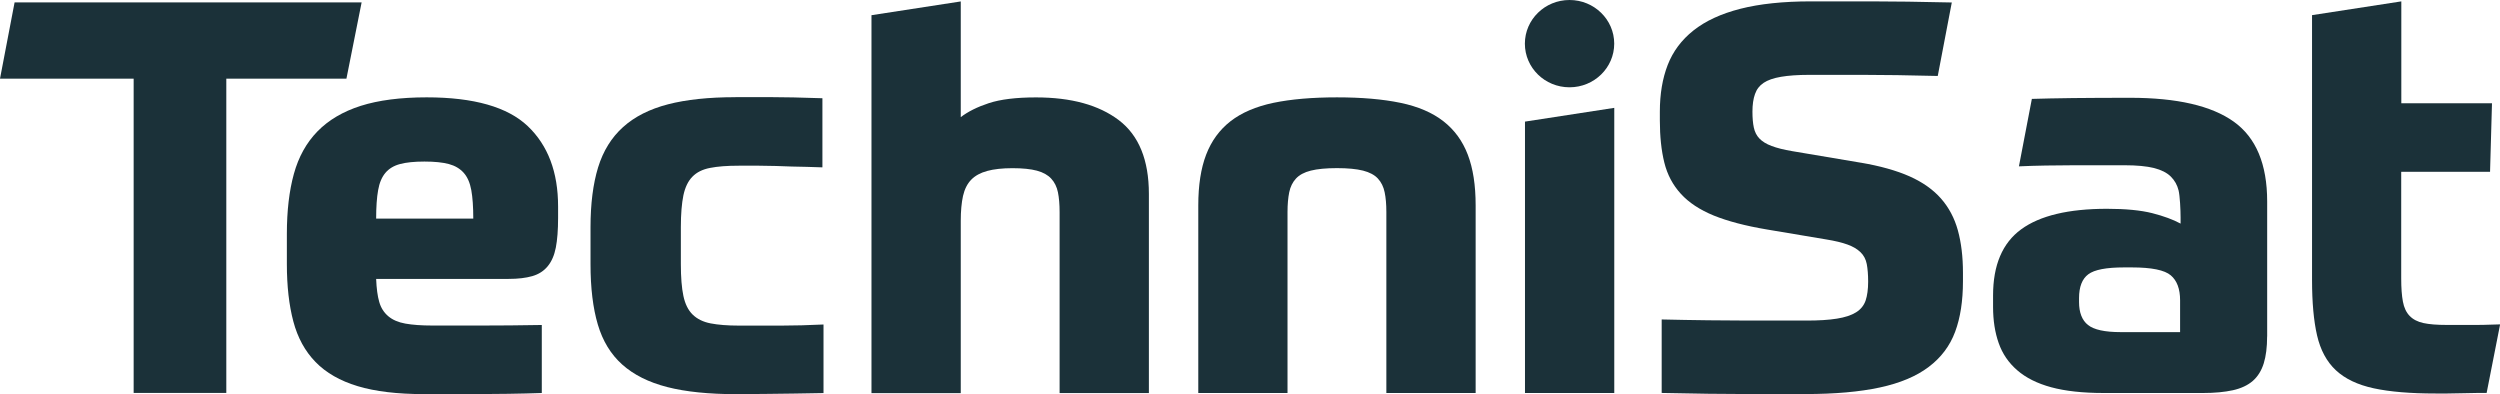 <?xml version="1.0" encoding="UTF-8"?>
<svg id="Ebene_1" data-name="Ebene 1" xmlns="http://www.w3.org/2000/svg" version="1.1" viewBox="0 0 452.48 71.33">
  <defs>
    <style>
      .cls-1 {
        fill: #1b3139;
        stroke-width: 0px;
      }
    </style>
  </defs>
  <path class="cls-1" d="M76.82,29.24c-1.83,0-3.3.15-4.42.45-1.12.3-2,.83-2.64,1.59-.64.76-1.09,1.8-1.32,3.13-.24,1.33-.36,3.05-.36,5.16h17.58c0-2.12-.12-3.84-.36-5.16-.24-1.32-.69-2.36-1.37-3.13-.68-.76-1.57-1.29-2.69-1.59-1.12-.3-2.59-.45-4.42-.45M68.08,50.48c.07,1.72.25,3.11.56,4.17.3,1.06.85,1.92,1.63,2.58.78.66,1.81,1.11,3.1,1.34,1.29.23,2.91.35,4.88.35h8.99c3.22,0,6.82-.03,10.82-.1v12.31c-3.39.13-8.88.2-11.79.2h-9.55c-4.81,0-8.81-.48-11.99-1.44-3.18-.96-5.73-2.42-7.62-4.37-1.9-1.95-3.24-4.4-4.02-7.35-.78-2.94-1.17-6.4-1.17-10.37v-5.46c0-4.17.42-7.79,1.27-10.87.85-3.08,2.27-5.64,4.27-7.69,2-2.05,4.61-3.59,7.83-4.62,3.22-1.02,7.2-1.54,11.94-1.54,8.53,0,14.63,1.74,18.29,5.21,3.66,3.48,5.49,8.32,5.49,14.54v2.08c0,2.18-.14,3.97-.41,5.36-.27,1.39-.76,2.52-1.47,3.38-.71.86-1.64,1.46-2.8,1.79-1.15.33-2.57.5-4.27.5h-23.98Z"/>
  <path class="cls-1" d="M133.1,17.58h6.35c2.4,0,5.54.07,9.4.2v12.51c-1.15-.07-4.64-.12-5.59-.15-.95-.03-1.9-.07-2.85-.1-.95-.03-1.95-.05-3-.05h-3.71c-2.1,0-3.83.13-5.18.4-1.36.26-2.42.79-3.2,1.59-.78.79-1.32,1.92-1.63,3.37-.3,1.46-.46,3.38-.46,5.76v6.69c0,2.38.15,4.3.46,5.76.31,1.46.86,2.58,1.68,3.38.81.79,1.9,1.33,3.25,1.59,1.35.26,3.05.4,5.08.4h7.78c2.27,0,4.79-.07,7.57-.2v12.41c-2.71.07-7.67.12-10.01.15-2.34.03-4.25.05-5.74.05-5.01,0-9.2-.43-12.55-1.29-3.35-.86-6.06-2.22-8.13-4.07-2.07-1.85-3.54-4.27-4.42-7.25-.88-2.98-1.32-6.62-1.32-10.92v-6.69c0-4.23.46-7.84,1.37-10.82.92-2.98,2.42-5.41,4.52-7.3,2.1-1.89,4.81-3.26,8.13-4.12,3.32-.86,7.38-1.29,12.2-1.29"/>
  <path class="cls-1" d="M157.73,71.13V2.75l16.16-2.49v20.94c1.29-.99,2.98-1.84,5.08-2.53,2.1-.69,4.94-1.04,8.54-1.04,6.37,0,11.36,1.37,14.99,4.12,3.62,2.75,5.44,7.2,5.44,13.35v36.04h-16.16v-32.76c0-1.39-.1-2.58-.3-3.57-.2-.99-.61-1.82-1.22-2.48-.61-.66-1.47-1.14-2.59-1.44-1.12-.3-2.59-.45-4.42-.45s-3.36.17-4.57.5c-1.22.33-2.19.86-2.9,1.59-.71.73-1.2,1.71-1.48,2.93-.27,1.23-.41,2.73-.41,4.52v31.17h-16.16Z"/>
  <path class="cls-1" d="M216.88,71.13v-33.95c0-3.64.47-6.7,1.42-9.18.95-2.48,2.42-4.5,4.42-6.06,2-1.55,4.59-2.66,7.77-3.33,3.18-.66,7.01-.99,11.49-.99s8.3.33,11.48.99c3.19.66,5.78,1.77,7.78,3.33,2,1.56,3.47,3.57,4.42,6.06.95,2.48,1.42,5.54,1.42,9.18v33.95h-16.16v-32.76c0-1.39-.1-2.58-.31-3.57-.2-.99-.61-1.82-1.22-2.48-.61-.66-1.51-1.14-2.69-1.44-1.19-.3-2.76-.45-4.72-.45s-3.54.15-4.73.45c-1.19.3-2.08.78-2.69,1.44-.61.66-1.02,1.49-1.22,2.48-.2.99-.31,2.18-.31,3.57v32.76h-16.16Z"/>
  <path class="cls-1" d="M336.78,29.44c3.52.6,6.47,1.43,8.84,2.48,2.37,1.06,4.27,2.4,5.69,4.02,1.42,1.62,2.44,3.54,3.05,5.76.61,2.22.92,4.78.92,7.69v1.49c0,3.57-.47,6.64-1.42,9.18-.95,2.55-2.54,4.66-4.78,6.35-2.23,1.69-5.18,2.93-8.84,3.72-3.66.79-8.16,1.19-13.51,1.19h-10.52c-2.07,0-4.4-.02-7.01-.05-2.61-.03-5.13-.08-8.45-.15v-13.3c5.35.13,12,.2,15.76.2h10.42c2.24,0,4.08-.11,5.54-.35,1.46-.23,2.61-.61,3.46-1.14.85-.53,1.42-1.24,1.73-2.13.3-.89.46-2.04.46-3.43,0-1.26-.09-2.32-.25-3.18-.17-.86-.54-1.57-1.12-2.13-.58-.56-1.35-1.03-2.34-1.39-.98-.36-2.29-.68-3.91-.94l-10.67-1.79c-3.93-.66-7.15-1.51-9.66-2.53-2.51-1.03-4.49-2.33-5.94-3.92-1.46-1.59-2.46-3.48-3-5.66-.54-2.18-.81-4.73-.81-7.64v-1.59c0-3.18.47-5.99,1.42-8.44.95-2.45,2.5-4.53,4.67-6.25,2.17-1.72,5-3.03,8.49-3.92,3.49-.89,7.74-1.34,12.76-1.34h11.02c2,0,4.17.02,6.5.05,2.34.04,5,.08,7.98.15l-2.54,13.3c-5.29-.13-9.77-.2-13.47-.2h-9.81c-2.03,0-3.73.12-5.08.35-1.36.23-2.41.6-3.15,1.09-.75.5-1.27,1.17-1.57,2.04-.31.86-.46,1.92-.46,3.18,0,1.13.08,2.08.25,2.88.17.8.51,1.46,1.02,1.99.51.53,1.23.98,2.19,1.34.95.36,2.2.68,3.76.94l12.4,2.09Z"/>
  <path class="cls-1" d="M376.29,54.65c0,1.92.54,3.31,1.62,4.17,1.08.86,3.05,1.29,5.9,1.29h10.77v-5.76c0-2.05-.56-3.56-1.68-4.51-1.12-.96-3.47-1.44-7.06-1.44h-1.42c-3.19,0-5.34.41-6.45,1.24-1.12.83-1.68,2.27-1.68,4.32v.7ZM410.33,60.9c0,1.92-.2,3.54-.61,4.86-.41,1.32-1.07,2.38-1.98,3.18-.91.79-2.12,1.36-3.61,1.69-1.49.33-3.29.5-5.39.5h-17.99c-3.79,0-6.96-.35-9.5-1.04-2.54-.69-4.59-1.72-6.15-3.08-1.56-1.35-2.68-2.99-3.35-4.91-.68-1.92-1.02-4.1-1.02-6.55v-2.08c0-5.49,1.69-9.48,5.08-11.96,3.39-2.48,8.57-3.72,15.55-3.72,3.39,0,6.11.27,8.18.79,2.07.53,3.78,1.16,5.13,1.89v-1.09c0-1.39-.12-3.91-.36-4.9-.24-.99-.71-1.83-1.42-2.53-.71-.7-1.73-1.21-3.05-1.54-1.32-.33-3.1-.5-5.33-.5h-8.99c-1.73,0-3.48.02-5.23.05-1.76.03-3.39.08-4.88.15l2.34-12.21c1.96-.06,4.44-.11,7.42-.15,2.98-.03,6.44-.05,10.37-.05,8.47,0,14.72,1.44,18.75,4.32,4.03,2.88,6.05,7.69,6.05,14.44v24.46Z"/>
  <path class="cls-1" d="M434.6,31.11v19.27c0,1.72.1,3.13.31,4.22.2,1.09.61,1.95,1.22,2.58.61.63,1.44,1.06,2.49,1.29,1.05.23,2.45.34,4.22.34h5.13c.98,0,1.9-.01,2.75-.05.85-.03,1.44-.05,1.78-.05l-2.44,12.41h-1.68c-.78,0-1.64.02-2.59.05-.95.03-1.88.05-2.79.05h-2.19c-4.54,0-8.27-.31-11.18-.94-2.92-.63-5.2-1.72-6.86-3.27-1.66-1.55-2.79-3.66-3.4-6.3-.61-2.64-.91-5.99-.91-10.03V2.74l16.16-2.49v18.44h16.41l-.35,12.41h-16.06Z"/>
  <path class="cls-1" d="M275.99,7.9c0-4.36,3.62-7.9,8.08-7.9s8.09,3.54,8.09,7.9-3.62,7.9-8.09,7.9-8.08-3.53-8.08-7.9"/>
  <polygon class="cls-1" points="276.01 22.01 276.01 71.13 292.17 71.13 292.17 19.52 276.01 22.01"/>
  <polygon class="cls-1" points="2.64 .44 0 14.24 24.19 14.24 24.19 71.12 40.96 71.12 40.96 14.24 62.7 14.24 65.45 .44 2.64 .44"/>
</svg>